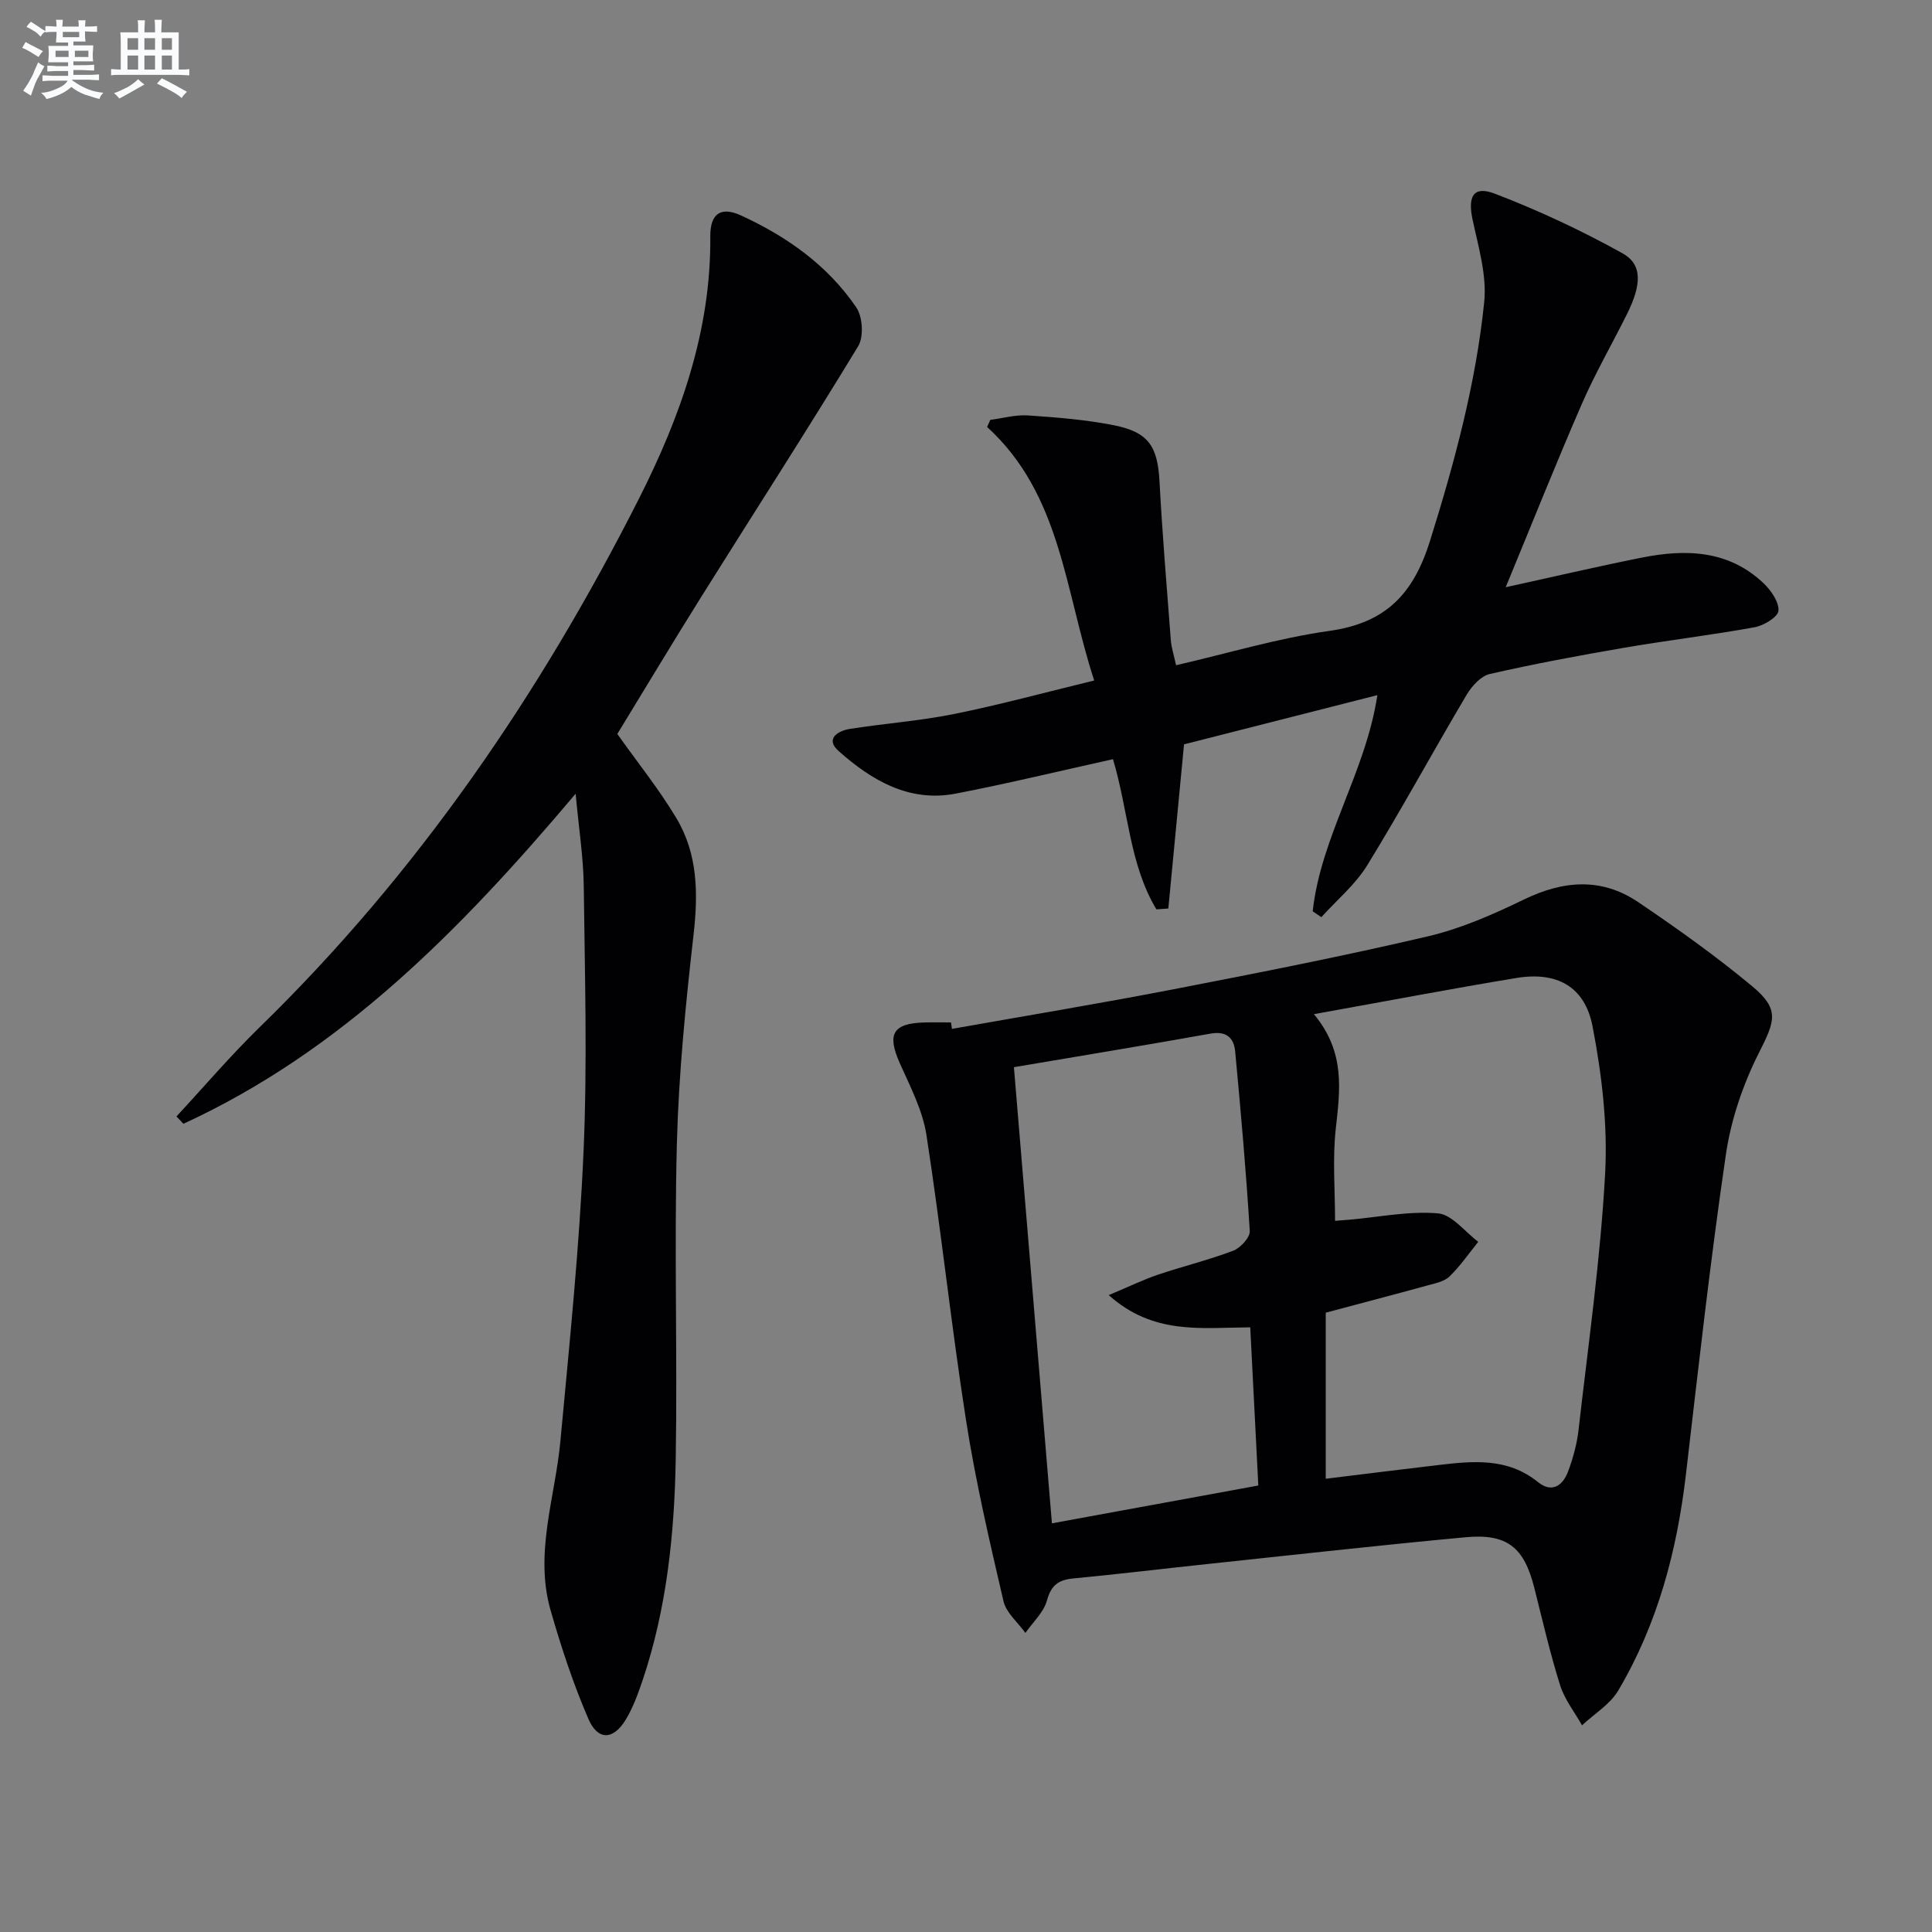 <svg enable-background="new 0 0 400 400" viewBox="0 0 400 400" xmlns="http://www.w3.org/2000/svg"><rect x="0" y="0" width="400" height="400" fill="#808080" stroke="none"/><g fill="#010103"><path d="m197.09 213.02c15.32-2.72 30.68-5.26 45.96-8.22 17.58-3.4 35.16-6.86 52.58-10.94 6.87-1.61 13.53-4.55 19.91-7.64 8.16-3.95 16.06-4.57 23.64.56 8.11 5.48 16.11 11.19 23.63 17.44 5.69 4.74 4.69 7.16 1.39 13.69-3.31 6.54-5.81 13.86-6.87 21.1-3.23 22-5.69 44.11-8.27 66.2-1.85 15.85-5.86 31.01-14.02 44.8-1.7 2.87-4.96 4.82-7.5 7.2-1.55-2.76-3.61-5.35-4.54-8.31-2.08-6.63-3.64-13.42-5.34-20.16-2.11-8.37-5.6-11.27-14.23-10.47-17.85 1.66-35.67 3.66-53.5 5.55-9.24.98-18.47 2.1-27.72 2.98-3.05.29-4.58 1.38-5.45 4.56-.67 2.46-2.92 4.5-4.46 6.72-1.56-2.18-3.98-4.16-4.54-6.57-2.88-12.39-5.78-24.82-7.74-37.37-3.07-19.66-5.17-39.48-8.21-59.15-.79-5.11-3.35-10.01-5.5-14.83-2.7-6.05-1.51-8.29 5.09-8.47 1.83-.05 3.66-.01 5.49-.01.06.44.13.89.2 1.34zm74.94-3.05c6.57 7.89 5.41 15.74 4.52 23.79-.68 6.21-.14 12.55-.14 19 1.1-.09 2.07-.16 3.04-.24 6.1-.54 12.25-1.82 18.26-1.31 2.93.25 5.57 3.82 8.35 5.89-1.96 2.42-3.74 5.04-5.97 7.19-1.1 1.06-2.97 1.41-4.56 1.85-6.98 1.92-13.98 3.75-21.05 5.64v34.38c7.9-.97 15.44-1.92 22.99-2.8 7.31-.86 14.57-1.68 20.95 3.49 2.88 2.33 5.13.74 6.22-2.16 1.04-2.77 1.85-5.72 2.18-8.65 2.01-17.64 4.53-35.27 5.5-52.98.56-10.13-.67-20.56-2.6-30.57-1.6-8.3-7.45-11.38-15.76-10.01-13.55 2.24-27.04 4.82-41.93 7.49zm-62.11 10.98c2.68 32.13 5.26 63.18 7.87 94.44 14.71-2.69 28.53-5.23 42.73-7.83-.57-11.16-1.12-22-1.67-32.75-10.21.07-20.06 1.6-29.3-6.67 4.2-1.76 7.12-3.19 10.17-4.22 5.18-1.75 10.52-3.04 15.61-4.98 1.5-.57 3.5-2.74 3.42-4.07-.76-12.41-1.86-24.8-3.02-37.18-.27-2.85-1.84-4.27-5.11-3.69-13.35 2.39-26.74 4.58-40.7 6.95z"/><path d="m36.54 231.14c5.72-6.17 11.19-12.59 17.21-18.46 32.66-31.83 58.02-68.91 78.52-109.4 8.6-17 14.96-34.79 14.79-54.31-.04-4.75 2.17-6.28 6.34-4.37 9.5 4.35 17.95 10.33 23.88 19.04 1.33 1.95 1.58 6.09.39 8.05-10.61 17.47-21.69 34.64-32.54 51.97-5.99 9.57-11.79 19.25-17.32 28.3 4.28 6.03 8.66 11.47 12.21 17.4 4.46 7.43 4.55 15.63 3.57 24.17-1.63 14.35-3.07 28.78-3.45 43.2-.57 21.82.13 43.66-.24 65.48-.27 15.45-1.87 30.83-6.84 45.63-.95 2.81-1.98 5.68-3.51 8.2-2.57 4.24-5.78 4.37-7.73-.16-3.14-7.26-5.63-14.85-7.82-22.46-3.4-11.83.93-23.35 2.02-35.01 1.86-20.01 3.93-40.03 4.8-60.1.8-18.26.26-36.58.04-54.88-.07-5.88-1.01-11.75-1.68-19.1-23.94 28.38-48.57 53.31-81.21 68.34-.48-.5-.95-1.01-1.43-1.53z"/><path d="m271.78 188.68c1.68-15.43 10.97-28.8 13.39-44.76-13.97 3.56-27.23 6.93-40.03 10.19-1.12 11.71-2.18 22.85-3.25 33.99-.82.06-1.65.12-2.47.17-5.6-9.3-5.78-20.39-8.99-31.09-10.89 2.41-21.65 5.02-32.5 7.12-9.69 1.88-17.47-2.74-24.3-8.8-2.85-2.52-.19-4.19 2.34-4.59 7.2-1.13 14.52-1.66 21.65-3.1 9.52-1.93 18.91-4.49 28.92-6.92-6.13-18.77-6.85-38.51-22.17-52.49.22-.49.44-.98.66-1.47 2.59-.33 5.22-1.09 7.78-.92 5.94.4 11.92.87 17.75 2.02 7.3 1.45 9.12 4.4 9.51 11.75.59 10.95 1.5 21.88 2.34 32.81.11 1.45.59 2.87 1.08 5.14 10.78-2.48 21.15-5.62 31.75-7.11 11.61-1.64 17.37-7.55 20.84-18.67 5.07-16.23 9.48-32.54 11.21-49.4.57-5.56-1.21-11.45-2.41-17.09-1.03-4.83.17-7.07 4.64-5.35 9.07 3.48 17.95 7.63 26.43 12.35 4.14 2.31 3.91 6.5.92 12.53-3.11 6.25-6.62 12.32-9.4 18.71-5.35 12.3-10.31 24.77-15.73 37.88 9.82-2.15 18.94-4.29 28.12-6.12 9.13-1.83 18.02-1.6 25.28 5.31 1.54 1.47 3.2 3.85 3.07 5.68-.1 1.29-3.02 3.06-4.9 3.41-8.98 1.63-18.05 2.71-27.04 4.25-9.31 1.6-18.61 3.33-27.81 5.43-1.85.42-3.74 2.5-4.8 4.29-6.95 11.72-13.46 23.71-20.59 35.32-2.47 4.01-6.3 7.19-9.5 10.74-.6-.39-1.2-.8-1.79-1.21z"/></g><path d="m6.8 9.5c.6.3 1.3.7 2.1 1.1-.4.4-.7.8-.9 1.2-.7-.4-1.3-.8-1.8-1.1s-1.1-.6-1.6-.8c.2-.4.5-.8.7-1.2.4.2.8.5 1.5.8zm.9 6.9c-.3.6-.5 1.1-.7 1.7s-.4 1.1-.6 1.7c-.6-.4-1.1-.7-1.6-1 .7-1 1.2-1.8 1.5-2.4.3-.5.6-1.1.8-1.7.3-.6.5-1.2.8-1.8.3.3.8.6 1.3.8-.7 1.3-1.2 2.2-1.5 2.7zm.1-11c.4.3 1 .7 1.7 1.1-.5.2-.8.6-1.1 1.1-.5-.6-1-1-1.4-1.2s-.9-.6-1.5-.8c.2-.4.5-.7.9-1.1.5.3.9.6 1.4.9zm10.5 13.1c1 .4 2 .6 3.1.7-.4.4-.7.8-.8 1.3-.9-.2-1.9-.6-3-.9-1-.4-2-.9-2.8-1.6-.5.4-1.1.9-1.9 1.3s-1.9.9-3.3 1.2c-.1-.3-.5-.8-1.1-1.3 1 0 2.1-.3 3.2-.8 1.2-.5 1.9-1 2.3-1.7h-3.2c-.4 0-1 0-2 .1v-1.2c1 0 1.7.1 2 .1h3.3v-1h-2.3c-.2 0-.9 0-2 .1v-1.2c1.2 0 1.9.1 2 .1h2.3v-.8h-4.1c0-.7.1-1.2.1-1.6 0-.5 0-1.1-.1-1.8h4.1v-.7h-2.5c0-.6.1-1.1.1-1.6v-.6h-.5c-.4 0-1 0-1.8.1v-1.3c1.2 0 1.9.1 2.1.1h.2c0-.3 0-.8-.1-1.4h1.4c0 .6-.1 1-.1 1.4h3.4c0-.4 0-.8-.1-1.3h1.5c0 .4-.1.9-.1 1.3.7 0 1.5 0 2.5-.1v1.2c-1 0-1.8-.1-2.5-.1v.6c0 .3 0 .8.1 1.5h-2.5v.8h4.1c0 .8-.1 1.3-.1 1.8s0 1 .1 1.5h-4.1v.8h1.4c.8 0 1.8 0 2.9-.1v1.2c-1 0-1.9-.1-2.8-.1h-1.5v1h3.2c.3 0 1 0 2.1-.1v1.2c-1.1 0-1.8-.1-2.1-.1h-3.4l-.1.1c1.4 1 2.4 1.5 3.4 1.9zm-4.1-6.7v-1.3h-2.7v1.3zm2.2-4.1v-1.1h-3.4v1.1zm1.9 4.1v-1.3h-2.8v1.3z" fill="#fafbfc"/><path d="m37 6.7v2.3 5.4c1 0 1.8 0 2.2-.1v1.3c-.6 0-1.5-.1-2.5-.1h-11.9c-.7 0-1.3 0-1.8.1v-1.3c.5 0 1.1.1 2 .1v-5.2c0-1 0-1.8-.1-2.5h3.7c0-1.3 0-2.1-.1-2.5h1.5c0 .4-.1 1.3-.1 2.5h2.2c0-1.2 0-2.1-.1-2.6h1.5c0 .4-.1 1.3-.1 2.6zm-12.3 13.7c-.3-.4-.7-.8-1.1-1.1 1.1-.4 2.1-.9 2.9-1.3.8-.5 1.5-1 2.1-1.6.4.4.9.8 1.3 1.1-2.5 1.4-4.2 2.4-5.2 2.9zm3.9-10.1v-2.4h-2.2v2.4zm0 4.1v-2.9h-2.2v2.9zm3.5-4.1v-2.4h-2.2v2.4zm0 4.1v-2.9h-2.2v2.9zm.4 2.9 1-1.1c.6.3 1.4.7 2.5 1.3s2 1.1 2.7 1.5c-.4.4-.8.8-1.1 1.3-.8-.8-2.5-1.7-5.1-3zm3.1-7v-2.4h-2.1v2.4zm0 4.1v-2.9h-2.1v2.9z" fill="#fafbfc"/></svg>